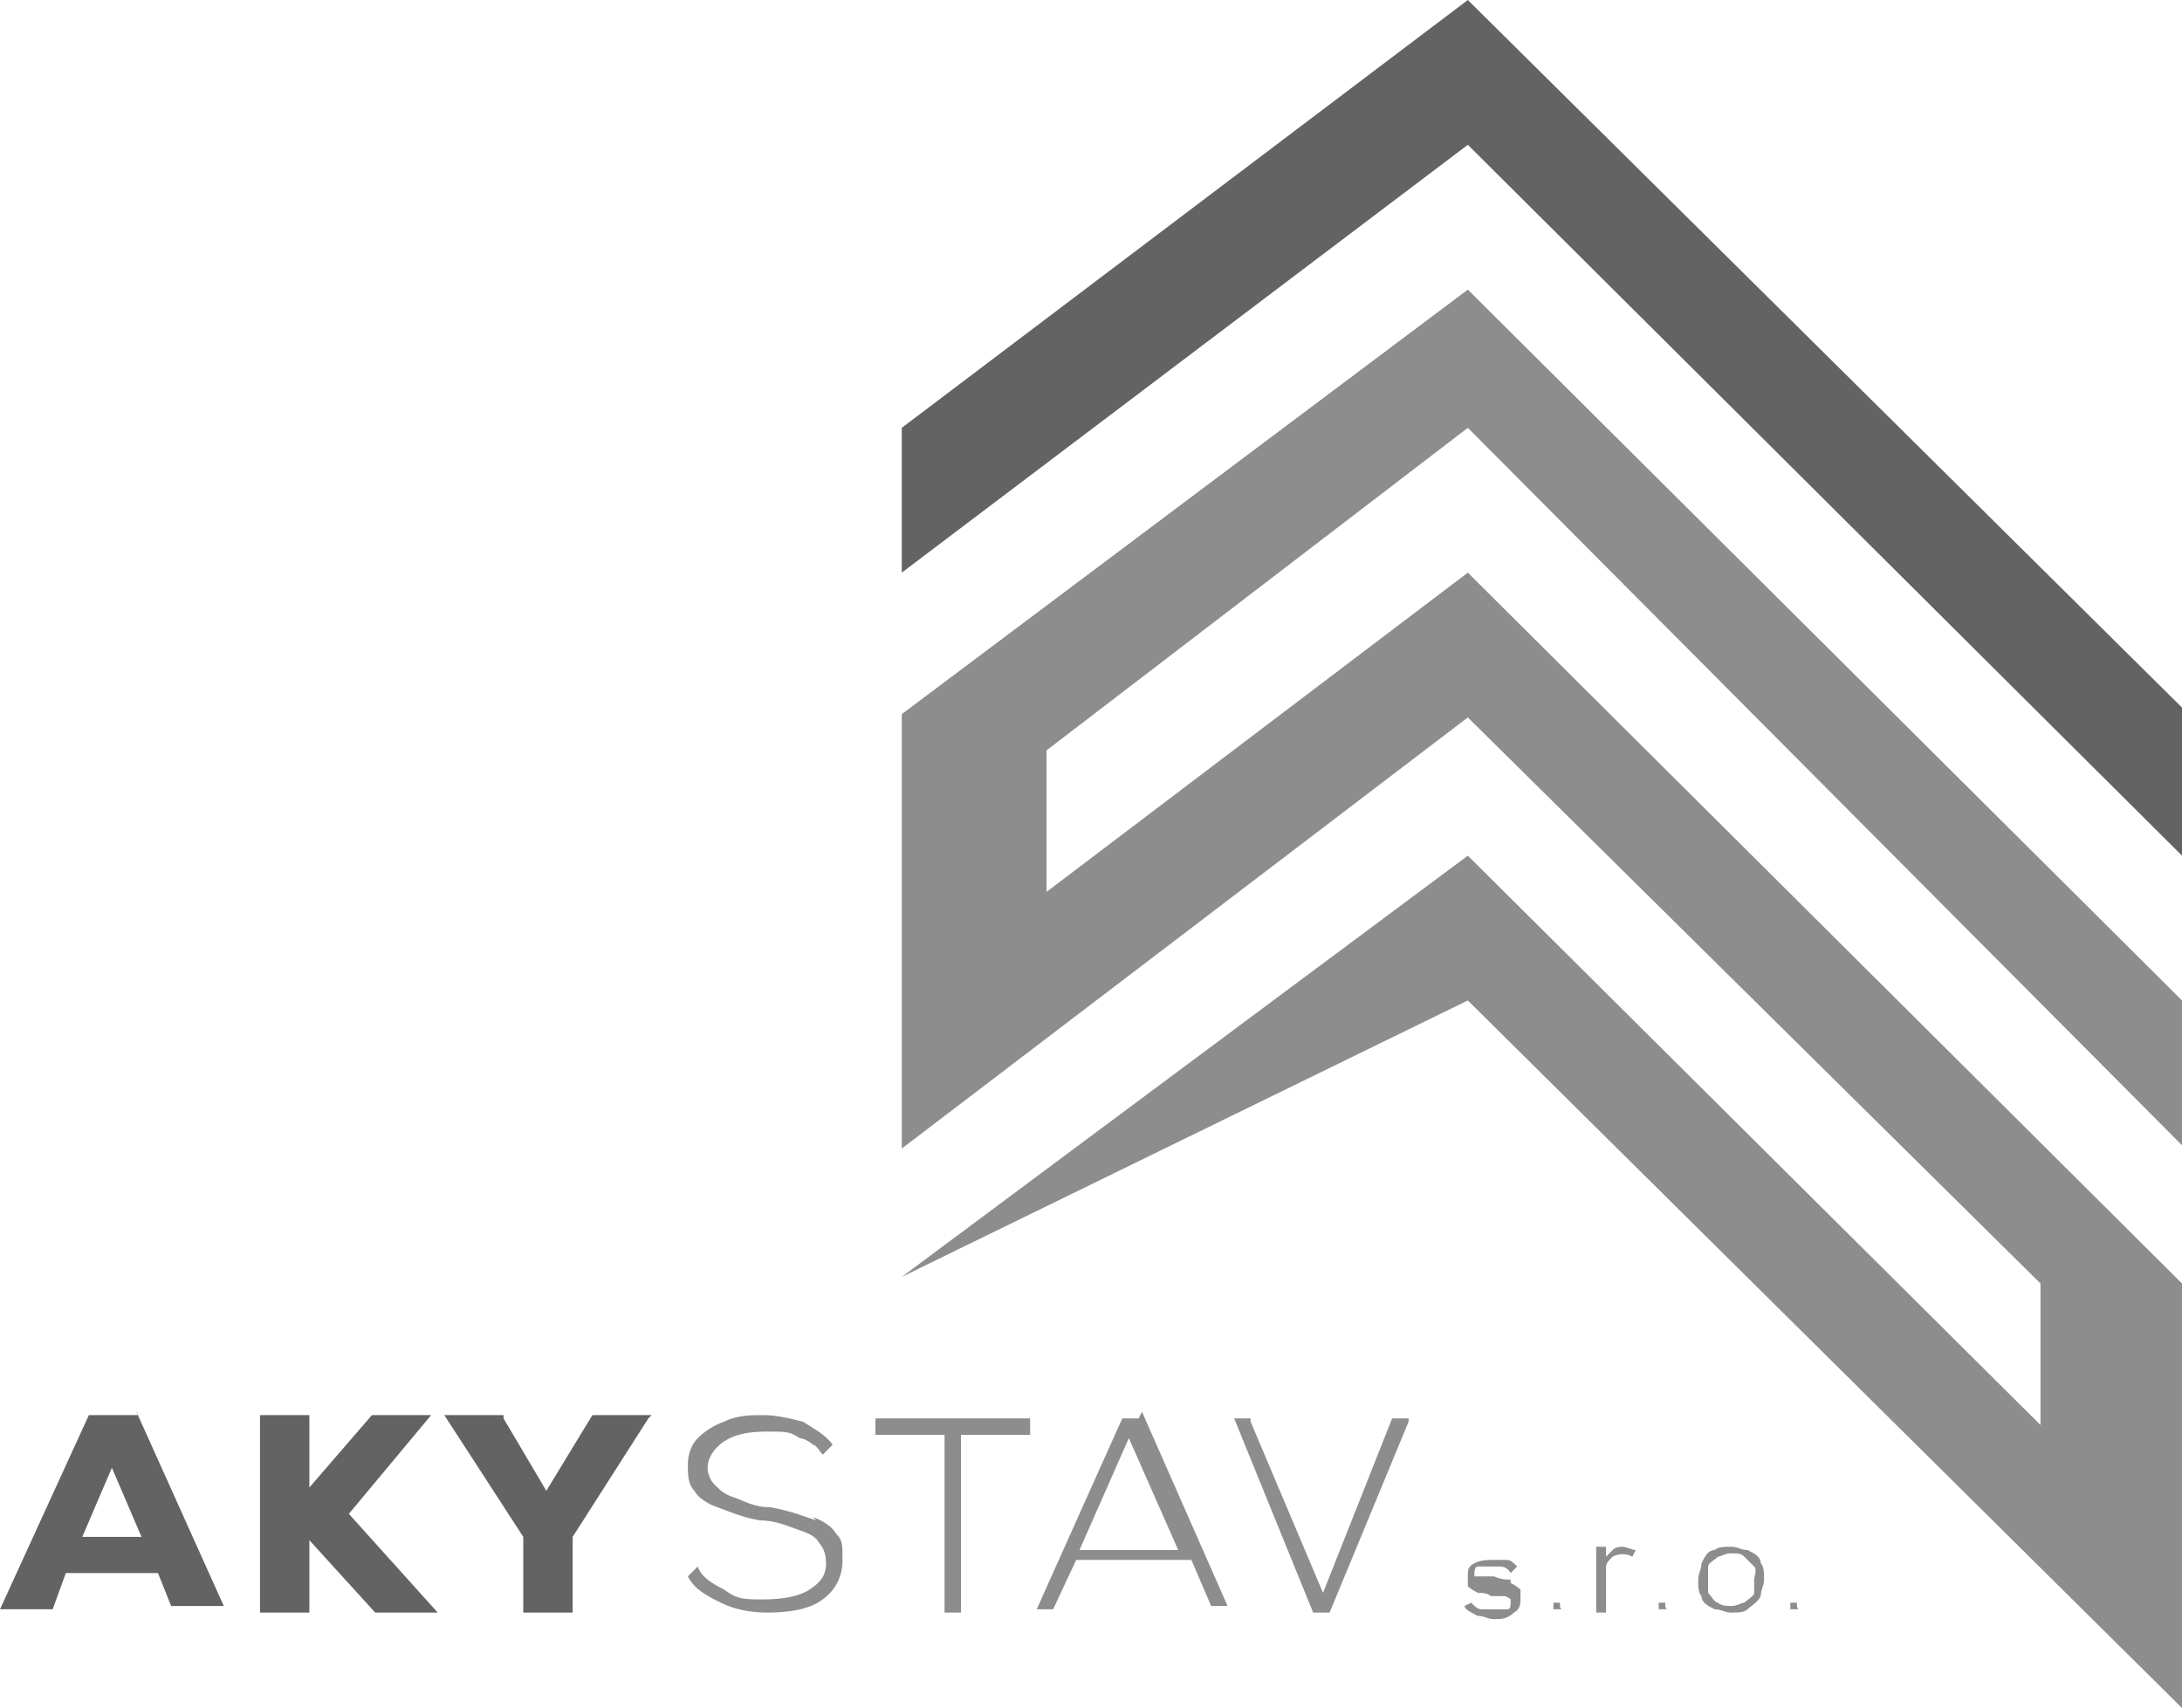 <?xml version="1.0" encoding="UTF-8"?>
<svg xmlns="http://www.w3.org/2000/svg" version="1.1" viewBox="0 0 66.3 51.9">
  <defs>
    <style>
      .cls-1 {
        fill: #636363;
      }

      .cls-2 {
        fill: #8d8d8d;
      }
    </style>
  </defs>
  <!-- Generator: Adobe Illustrator 28.7.1, SVG Export Plug-In . SVG Version: 1.2.0 Build 142)  -->
  <g>
    <g id="Vrstva_1">
      <g>
        <polygon class="cls-1" points="27.4 13 44.6 0 66.3 21.5 66.3 26 44.6 4.4 27.4 17.4 27.4 13"/>
        <polygon class="cls-2" points="27.4 21.7 44.6 8.8 66.3 30.4 66.3 34.8 44.6 13 31.8 22.8 31.8 27.1 44.6 17.4 66.3 39 66.3 51.9 44.6 30.4 27.4 38.8 44.6 26 62 43.3 62 39 44.6 21.8 27.4 34.9 27.4 21.7"/>
        <path class="cls-1" d="M4.2,43h-1.5L0,48.9h0c0,0,1.6,0,1.6,0l.4-1.1h2.8l.4,1h0s1.6,0,1.6,0l-2.7-6h0ZM4.3,46.7h-1.8l.9-2.1.9,2.1Z"/>
        <polygon class="cls-1" points="13.1 43 11.3 43 9.4 45.2 9.4 43 7.9 43 7.9 49 9.4 49 9.4 46.8 11.4 49 11.4 49 13.3 49 10.6 46 13.1 43"/>
        <polygon class="cls-1" points="16.6 45.3 15.3 43.1 15.3 43 13.5 43 15.9 46.7 15.9 49 17.4 49 17.4 46.7 19.7 43.1 19.8 43 18 43 16.6 45.3"/>
        <path class="cls-2" d="M24.8,46.2c-.3-.1-.8-.3-1.4-.4-.5,0-.8-.2-1.1-.3-.3-.1-.4-.2-.6-.4-.1-.1-.2-.3-.2-.5,0-.3.2-.6.5-.8.3-.2.7-.3,1.3-.3s.7,0,1,.2c.1,0,.3.1.4.2,0,0,0,0,0,0,.1,0,.2.2.3.3h0s.3-.3.3-.3h0c-.2-.3-.6-.5-.9-.7-.4-.1-.8-.2-1.2-.2s-.8,0-1.2.2c-.3.1-.6.3-.8.5-.2.2-.3.5-.3.8s0,.6.2.8c.1.2.4.4.7.5.3.1.7.3,1.3.4.5,0,.9.2,1.2.3.3.1.5.2.6.4.1.1.2.3.2.6,0,.4-.2.6-.5.8-.3.2-.8.3-1.4.3s-.8,0-1.2-.3c-.4-.2-.7-.4-.8-.7h0c0,0-.3.3-.3.3h0c.2.4.6.6,1,.8.4.2.9.3,1.4.3.7,0,1.3-.1,1.7-.4.4-.3.6-.7.6-1.2s0-.6-.2-.8c-.1-.2-.4-.4-.7-.5Z"/>
        <polygon class="cls-2" points="26.6 43.6 28.7 43.6 28.7 49 29.2 49 29.2 43.6 31.3 43.6 31.3 43.1 26.6 43.1 26.6 43.6"/>
        <path class="cls-2" d="M34.6,43.1h-.5l-2.6,5.8h0c0,0,.5,0,.5,0l.7-1.5h3.5l.6,1.4h0s.5,0,.5,0l-2.6-5.9h0ZM35.9,47.1h-3.1l1.5-3.4,1.5,3.4Z"/>
        <polygon class="cls-2" points="40.2 48.4 38 43.2 38 43.1 37.5 43.1 39.9 49 39.9 49 40.4 49 42.8 43.2 42.8 43.1 42.3 43.1 40.2 48.4"/>
        <path class="cls-2" d="M45.9,48h0c-.1,0-.3,0-.5-.1-.2,0-.3,0-.4,0,0,0-.1,0-.2,0,0,0,0,0,0-.1,0,0,0-.2.1-.2,0,0,.2,0,.4,0s.2,0,.3,0c0,0,.2,0,.3.2h0s.2-.2.2-.2h0c-.1-.1-.2-.2-.3-.2-.1,0-.3,0-.4,0-.2,0-.4,0-.6.1-.2.1-.2.2-.2.4s0,.2,0,.3c0,0,.1.1.3.2.1,0,.3,0,.4.1.2,0,.3,0,.4,0,0,0,.1,0,.2.1,0,0,0,0,0,.1,0,.1,0,.2-.1.2-.1,0-.2,0-.4,0s-.3,0-.4,0c-.1,0-.2-.1-.3-.2h0s-.2.1-.2.1h0c0,.1.2.2.4.3.2,0,.3.1.5.1s.4,0,.6-.2c.2-.1.2-.3.2-.4s0-.2,0-.3c0,0-.1-.1-.3-.2Z"/>
        <path class="cls-2" d="M47.2,48.7s0,0,0,.1,0,0,0,.1c0,0,0,0,.1,0s0,0,.1,0,0,0,0-.1,0,0,0-.1c0,0-.2,0-.3,0Z"/>
        <path class="cls-2" d="M49.4,47c-.2,0-.3,0-.4.1,0,0-.1.1-.2.2v-.3h-.3v2h.3v-1c0-.1,0-.3,0-.4,0-.1.1-.2.2-.3.2-.1.4-.1.6,0h0s.1-.2.1-.2h0c-.1,0-.3-.1-.4-.1Z"/>
        <path class="cls-2" d="M50.4,48.7s0,0,0,.1,0,0,0,.1c0,0,0,0,.1,0s0,0,.1,0,0,0,0-.1,0,0,0-.1c0,0-.2,0-.3,0Z"/>
        <path class="cls-2" d="M53.1,47.1c-.2,0-.3-.1-.5-.1s-.4,0-.5.1c-.2,0-.3.2-.4.4,0,.2-.1.3-.1.5s0,.4.1.5c0,.2.2.3.4.4.2,0,.3.1.5.1s.4,0,.5-.1.3-.2.4-.4c0-.2.1-.3.1-.5s0-.4-.1-.5c0-.2-.2-.3-.4-.4ZM52.6,48.8c-.1,0-.3,0-.4-.1-.1,0-.2-.2-.3-.3,0-.1,0-.3,0-.4s0-.3,0-.4c0-.1.2-.2.3-.3.1,0,.2-.1.4-.1s.3,0,.4.1.2.2.3.3,0,.3,0,.4,0,.3,0,.4c0,.1-.2.2-.3.3-.1,0-.2.1-.4.1Z"/>
        <path class="cls-2" d="M54.7,48.7c0,0-.2,0-.3,0,0,0,0,0,0,.1s0,0,0,.1c0,0,0,0,.1,0s0,0,.1,0,0,0,0-.1,0,0,0-.1Z"/>
      </g>
    </g>
  </g>
</svg>